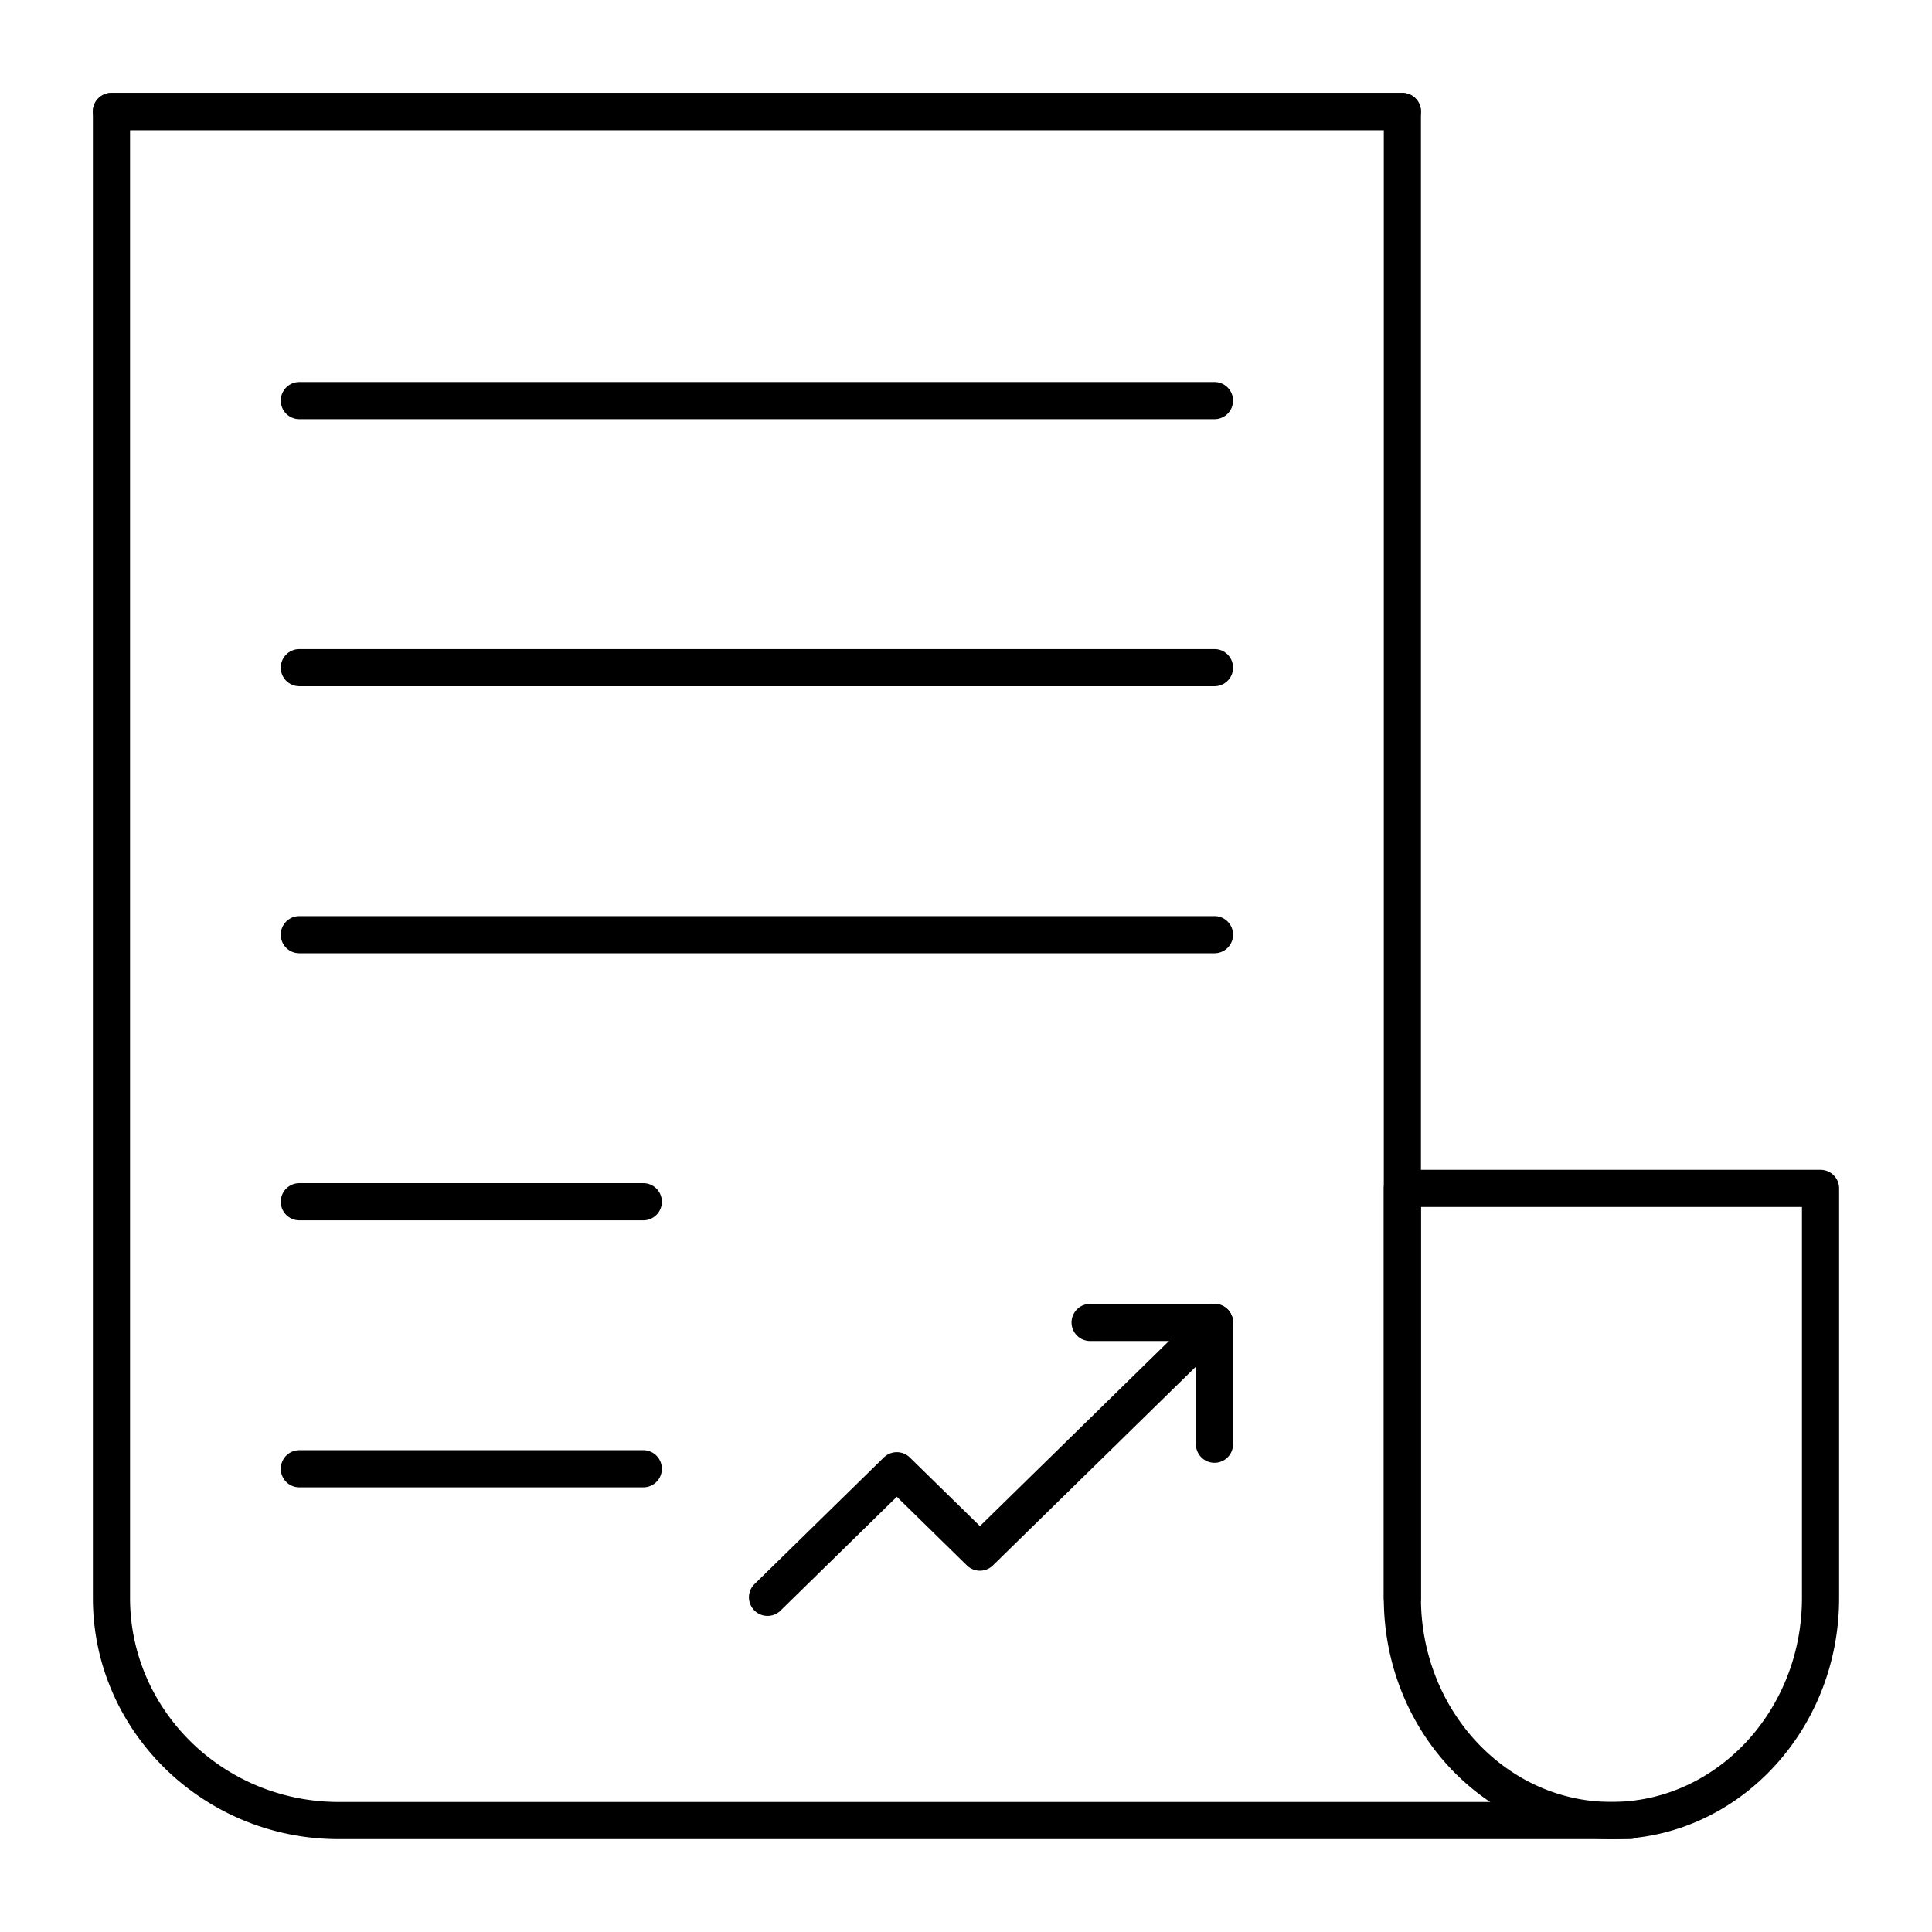 <svg xmlns="http://www.w3.org/2000/svg" xml:space="preserve" viewBox="0 0 52 52" id="survey">
  <path d="M43.862 49.5H9.117c-3.649 0-6.617-2.911-6.617-6.49V3a.5.5 0 0 1 .5-.5h34.745a.5.5 0 0 1 .5.5v40.01a.5.5 0 1 1-1 0V3.5H3.5v39.51c0 3.027 2.52 5.49 5.617 5.49h34.745a.5.5 0 1 1 0 1z"></path>
  <path d="M37.745 3.5H3a.5.5 0 1 1 0-1h34.745a.5.5 0 1 1 0 1zM43.373 49.5c-3.38 0-6.128-2.911-6.128-6.49V31.986a.5.5 0 0 1 .5-.5H49a.5.5 0 0 1 .5.5v11.026c0 3.578-2.749 6.489-6.127 6.489zm-5.128-17.015v10.526c0 3.026 2.3 5.489 5.128 5.489 2.827 0 5.127-2.463 5.127-5.49V32.486H38.245zM32.688 11.282H8.057a.5.5 0 1 1 0-1h24.631a.5.5 0 1 1 0 1zM32.688 18.47H8.057a.5.5 0 1 1 0-1h24.631a.5.5 0 1 1 0 1zM32.688 25.657H8.057a.5.5 0 1 1 0-1h24.631a.5.5 0 1 1 0 1zM17.314 32.845H8.057a.5.5 0 1 1 0-1h9.257a.5.5 0 1 1 0 1zM17.314 40.032H8.057a.5.5 0 1 1 0-1h9.257a.5.5 0 1 1 0 1zM20.658 43.492a.5.5 0 0 1-.35-.857l3.48-3.407a.501.501 0 0 1 .7 0l1.887 1.847 5.963-5.839a.5.5 0 1 1 .7.715l-6.314 6.182a.501.501 0 0 1-.7 0l-1.886-1.848-3.13 3.065a.5.5 0 0 1-.35.142z"></path>
  <path d="M32.688 39.371a.5.5 0 0 1-.5-.5v-2.777h-2.847a.5.5 0 1 1 0-1h3.347a.5.5 0 0 1 .5.5v3.277a.5.5 0 0 1-.5.5z"></path>
</svg>
